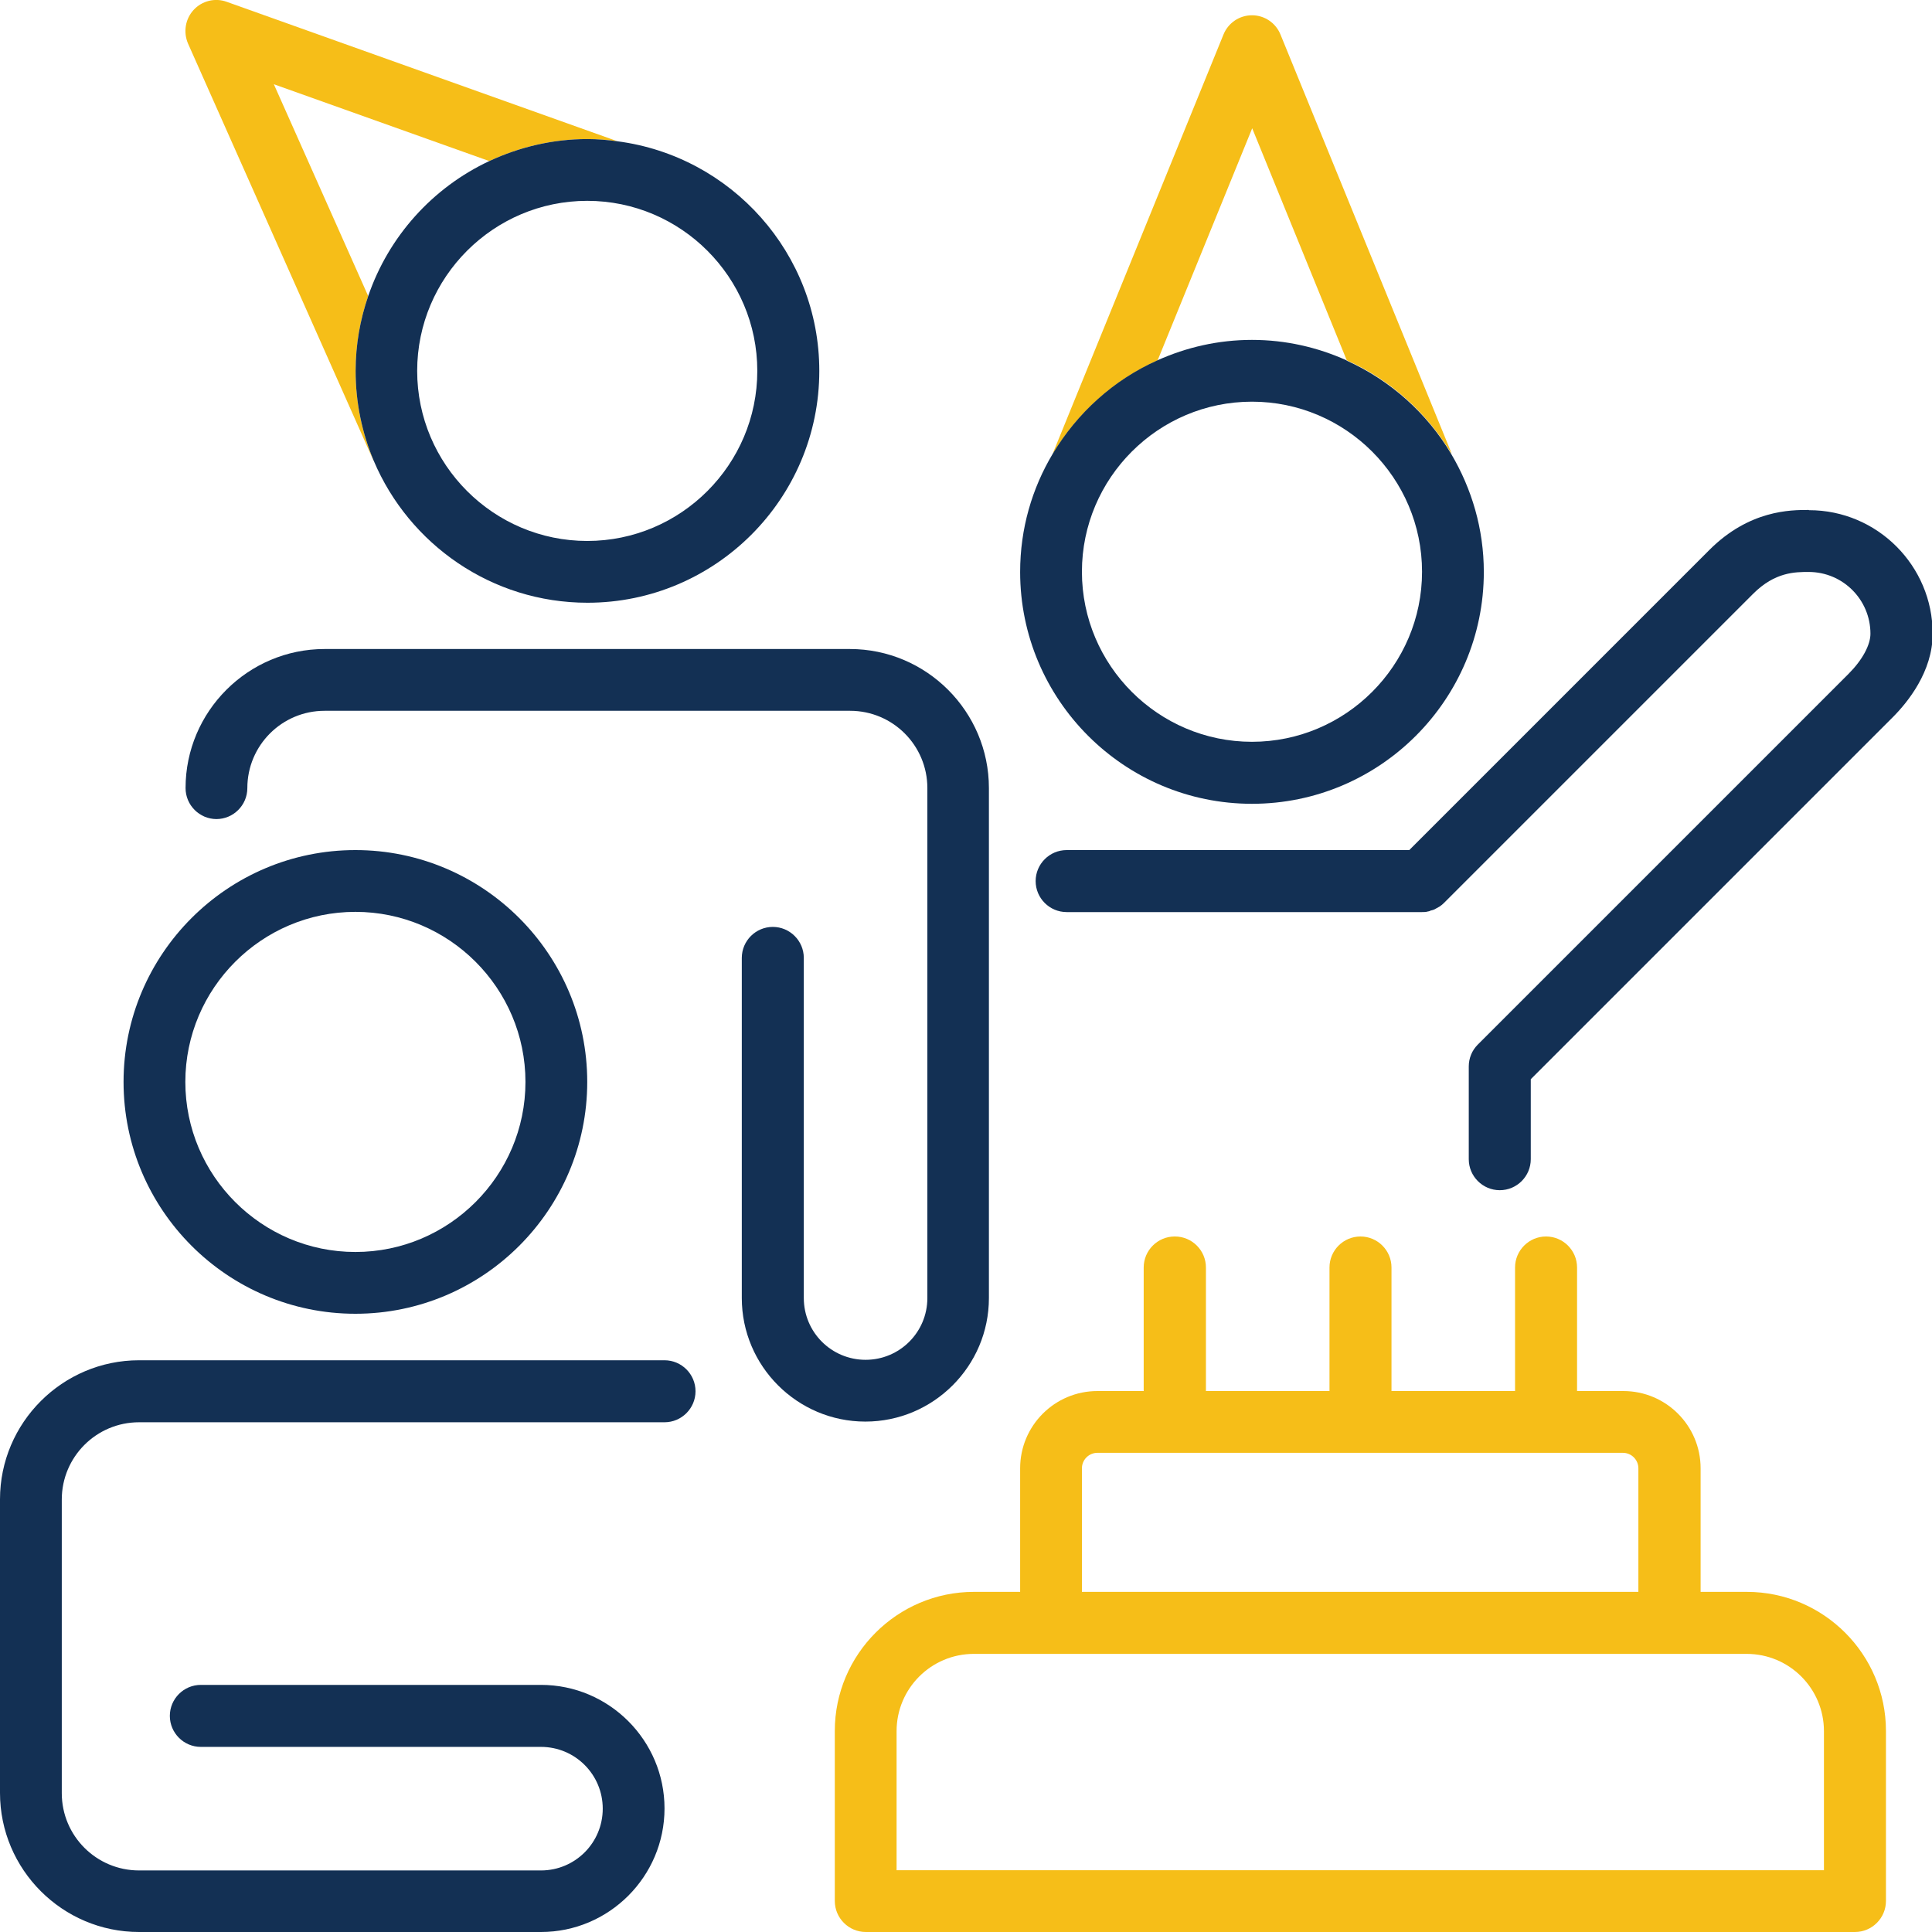 <?xml version="1.0" encoding="UTF-8"?>
<svg id="Layer_1" data-name="Layer 1" xmlns="http://www.w3.org/2000/svg" xmlns:xlink="http://www.w3.org/1999/xlink" viewBox="0 0 86 86">
  <defs>
    <style>
      .cls-1 {
        fill: #133054;
      }

      .cls-2 {
        fill: #f6be18;
      }

      .cls-3 {
        opacity: .1;
      }

      .cls-4 {
        clip-path: url(#clippath);
      }

      .cls-5, .cls-6 {
        fill: none;
      }

      .cls-6 {
        stroke: #dbdbdb;
        stroke-miterlimit: 10;
      }
    </style>
    <clipPath id="clippath">
      <rect class="cls-5" x="-599.11" y="-888.89" width="1920" height="200.6"/>
    </clipPath>
  </defs>
  <g class="cls-4">
    <g class="cls-3">
      <g>
        <path class="cls-6" d="m-1708.71-1484.62c191.91,38.49,446.2,13.25,648.9,120.76,362.46,192.13,322.12,667.97,611.69,749.07,247.57,70.1,390.49-195.55,654.93-117.34,252.41,74.65,238.2,351.34,517.29,464,273.29,110.78,469.96-124.05,819.81-71.01,251.3,38.35,429.97,213.31,537.38,346.18"/>
        <path class="cls-6" d="m-1722.67-1478.24c194.77,18.43,451.31-12.9,655.7,96.7,365.41,195.84,317.11,697.23,608.22,778.06,247.61,69.41,397.71-218.54,662.48-140.99,252.72,74.02,231.17,370.39,510.05,483.42,274.45,111.63,476.3-139.41,830.59-85.27,255.06,39.19,435.81,222.51,544.35,361.85"/>
        <path class="cls-6" d="m-1736.63-1471.85c197.62-1.64,456.42-39.06,662.5,72.63,368.37,199.55,312.1,726.5,604.74,807.06,247.65,68.71,404.94-241.52,670.03-164.64,253.02,73.38,224.15,389.44,502.81,502.84,275.61,112.48,482.63-154.78,841.37-99.53,258.83,40.03,441.65,231.7,551.33,377.51"/>
        <path class="cls-6" d="m-1750.59-1465.46c200.47-21.7,461.53-65.21,669.3,48.56,371.32,203.26,307.08,755.76,601.27,836.06,247.69,68.01,412.16-264.51,677.58-188.29,253.33,72.75,217.13,408.49,495.57,522.26,276.77,113.33,488.97-170.14,852.16-113.79,262.6,40.87,447.49,240.9,558.31,393.18"/>
        <path class="cls-6" d="m-1764.55-1459.07c203.33-41.76,466.63-91.36,676.11,24.5,374.27,206.97,302.07,785.03,597.79,865.06,247.73,67.32,419.39-287.5,685.13-211.94,253.64,72.12,210.1,427.54,488.34,541.68,277.93,114.18,495.3-185.5,862.94-128.05,266.36,41.71,453.33,250.1,565.28,408.84"/>
        <path class="cls-6" d="m-1778.51-1452.68c206.18-61.83,471.74-117.52,682.91.43,377.23,210.68,297.06,814.29,594.32,894.05,247.77,66.62,426.61-310.49,692.68-235.59,253.94,71.48,203.08,446.59,481.1,561.1,279.1,115.04,501.64-200.86,873.72-142.31,270.13,42.55,459.18,259.29,572.26,424.51"/>
        <path class="cls-6" d="m-1792.47-1446.29c209.04-81.89,476.85-143.67,689.71-23.63,380.18,214.4,292.04,843.56,590.85,923.05,247.81,65.93,433.84-333.47,700.24-259.24,254.25,70.85,196.05,465.64,473.86,580.51,280.26,115.89,507.98-216.22,884.51-156.58,273.9,43.39,465.02,268.49,579.24,440.18"/>
      </g>
    </g>
  </g>
  <g>
    <path class="cls-1" d="m15.82,58.48c5.69,0,10.32-4.63,10.32-10.32s-4.63-10.32-10.32-10.32-10.32,4.63-10.32,10.32,4.63,10.32,10.32,10.32Zm0-17.89c4.17,0,7.57,3.4,7.57,7.57s-3.4,7.57-7.57,7.57-7.57-3.4-7.57-7.57,3.4-7.57,7.57-7.57Z"/>
    <path class="cls-1" d="m29.58,80.5c0-3.03-2.47-5.5-5.5-5.5h-15.14c-.76,0-1.38.62-1.38,1.38s.62,1.38,1.38,1.38h15.14c1.52,0,2.75,1.23,2.75,2.75s-1.23,2.75-2.75,2.75H6.19c-1.9,0-3.44-1.54-3.44-3.44v-13.07c0-1.9,1.54-3.44,3.44-3.44h23.39c.76,0,1.38-.62,1.38-1.38s-.62-1.38-1.38-1.38H6.19c-3.41,0-6.19,2.78-6.19,6.19v13.07c0,3.41,2.78,6.19,6.19,6.19h17.89c3.03,0,5.5-2.47,5.5-5.5Z"/>
    <path class="cls-2" d="m16.64,20.52c-.52-1.23-.81-2.59-.81-4.01,0-1.17.2-2.28.56-3.33L12.19,3.75l9.59,3.42c1.33-.62,2.8-.98,4.37-.98.46,0,.9.04,1.34.1L10.09.08c-.52-.19-1.1-.04-1.47.36-.37.4-.47.99-.25,1.5l8.24,18.53s.02.03.03.05Z"/>
    <path class="cls-1" d="m21.78,7.17c-2.52,1.18-4.48,3.35-5.39,6.01-.36,1.05-.56,2.16-.56,3.33,0,1.42.29,2.78.81,4.01,1.57,3.7,5.24,6.31,9.51,6.31,5.69,0,10.32-4.63,10.32-10.32,0-5.23-3.92-9.56-8.98-10.22-.44-.06-.89-.1-1.34-.1-1.56,0-3.04.36-4.37.98Zm11.93,9.34c0,4.17-3.4,7.57-7.57,7.57s-7.57-3.4-7.57-7.57,3.4-7.57,7.57-7.57,7.57,3.4,7.57,7.57Z"/>
    <path class="cls-1" d="m9.63,36.46c.76,0,1.38-.62,1.38-1.38,0-1.9,1.54-3.44,3.44-3.44h23.39c1.9,0,3.44,1.54,3.44,3.44v22.7c0,1.52-1.23,2.75-2.75,2.75s-2.75-1.23-2.75-2.75v-15.14c0-.76-.62-1.38-1.38-1.38s-1.38.62-1.38,1.38v15.14c0,3.03,2.47,5.5,5.5,5.5s5.5-2.47,5.5-5.5v-22.7c0-3.41-2.78-6.19-6.19-6.19H14.45c-3.41,0-6.19,2.78-6.19,6.19,0,.76.62,1.38,1.38,1.38Z"/>
    <path class="cls-2" d="m57,1.54c-.21-.52-.71-.86-1.27-.86s-1.06.34-1.27.86l-7.57,18.58s-.01.05-.02.08c1.08-1.82,2.71-3.28,4.66-4.16l4.21-10.33,4.21,10.33c1.95.87,3.57,2.34,4.66,4.16,0-.03-.01-.05-.02-.08L57,1.54Z"/>
    <path class="cls-1" d="m59.94,16.04c-1.29-.58-2.71-.91-4.21-.91s-2.92.33-4.21.91c-1.95.87-3.57,2.34-4.66,4.16-.92,1.54-1.45,3.33-1.45,5.26,0,5.69,4.63,10.32,10.32,10.32s10.32-4.63,10.32-10.32c0-1.92-.54-3.71-1.45-5.25-1.08-1.82-2.71-3.28-4.66-4.16h0Zm-4.21,16.98c-4.17,0-7.57-3.4-7.57-7.57s3.4-7.57,7.57-7.57,7.57,3.4,7.57,7.57-3.4,7.57-7.57,7.57Z"/>
    <path class="cls-1" d="m80.5,22.7c-.79,0-2.63,0-4.41,1.78l-13.36,13.36h-15.25c-.76,0-1.38.62-1.38,1.38s.62,1.38,1.38,1.38h15.82c.09,0,.18,0,.27-.03.04,0,.08-.02.12-.04.05-.01.09-.02.14-.04.05-.02.09-.05.13-.07.04-.02.07-.04.11-.06.08-.05.15-.11.21-.17l13.76-13.76c.97-.97,1.87-.97,2.47-.97,1.52,0,2.75,1.23,2.75,2.75,0,.5-.36,1.17-.97,1.78l-16.51,16.51c-.26.26-.4.61-.4.97v4.13c0,.76.62,1.38,1.38,1.38s1.38-.62,1.38-1.38v-3.56l16.11-16.11c.66-.66,1.78-2.03,1.78-3.72,0-3.03-2.47-5.5-5.5-5.5Z"/>
    <path class="cls-2" d="m52.29,55.04c-.76,0-1.38.62-1.38,1.38v5.5h-2.06c-1.9,0-3.44,1.54-3.44,3.44v5.5h-2.06c-3.41,0-6.19,2.78-6.19,6.19v7.57c0,.76.62,1.38,1.38,1.38h44.03c.76,0,1.38-.62,1.38-1.38v-7.57c0-3.41-2.78-6.19-6.19-6.19h-2.06v-5.5c0-1.9-1.54-3.44-3.44-3.44h-2.06v-5.5c0-.76-.62-1.38-1.38-1.38s-1.38.62-1.38,1.38v5.5h-5.5v-5.5c0-.76-.62-1.38-1.38-1.38s-1.38.62-1.38,1.38v5.5h-5.5v-5.5c0-.76-.62-1.38-1.38-1.38Zm28.9,22.02v6.19h-41.28v-6.19c0-1.9,1.54-3.44,3.44-3.44h34.4c1.9,0,3.44,1.54,3.44,3.44Zm-8.26-11.7v5.5h-24.77v-5.5c0-.38.31-.69.69-.69h23.39c.38,0,.69.31.69.69Z"/>
  </g>
</svg>